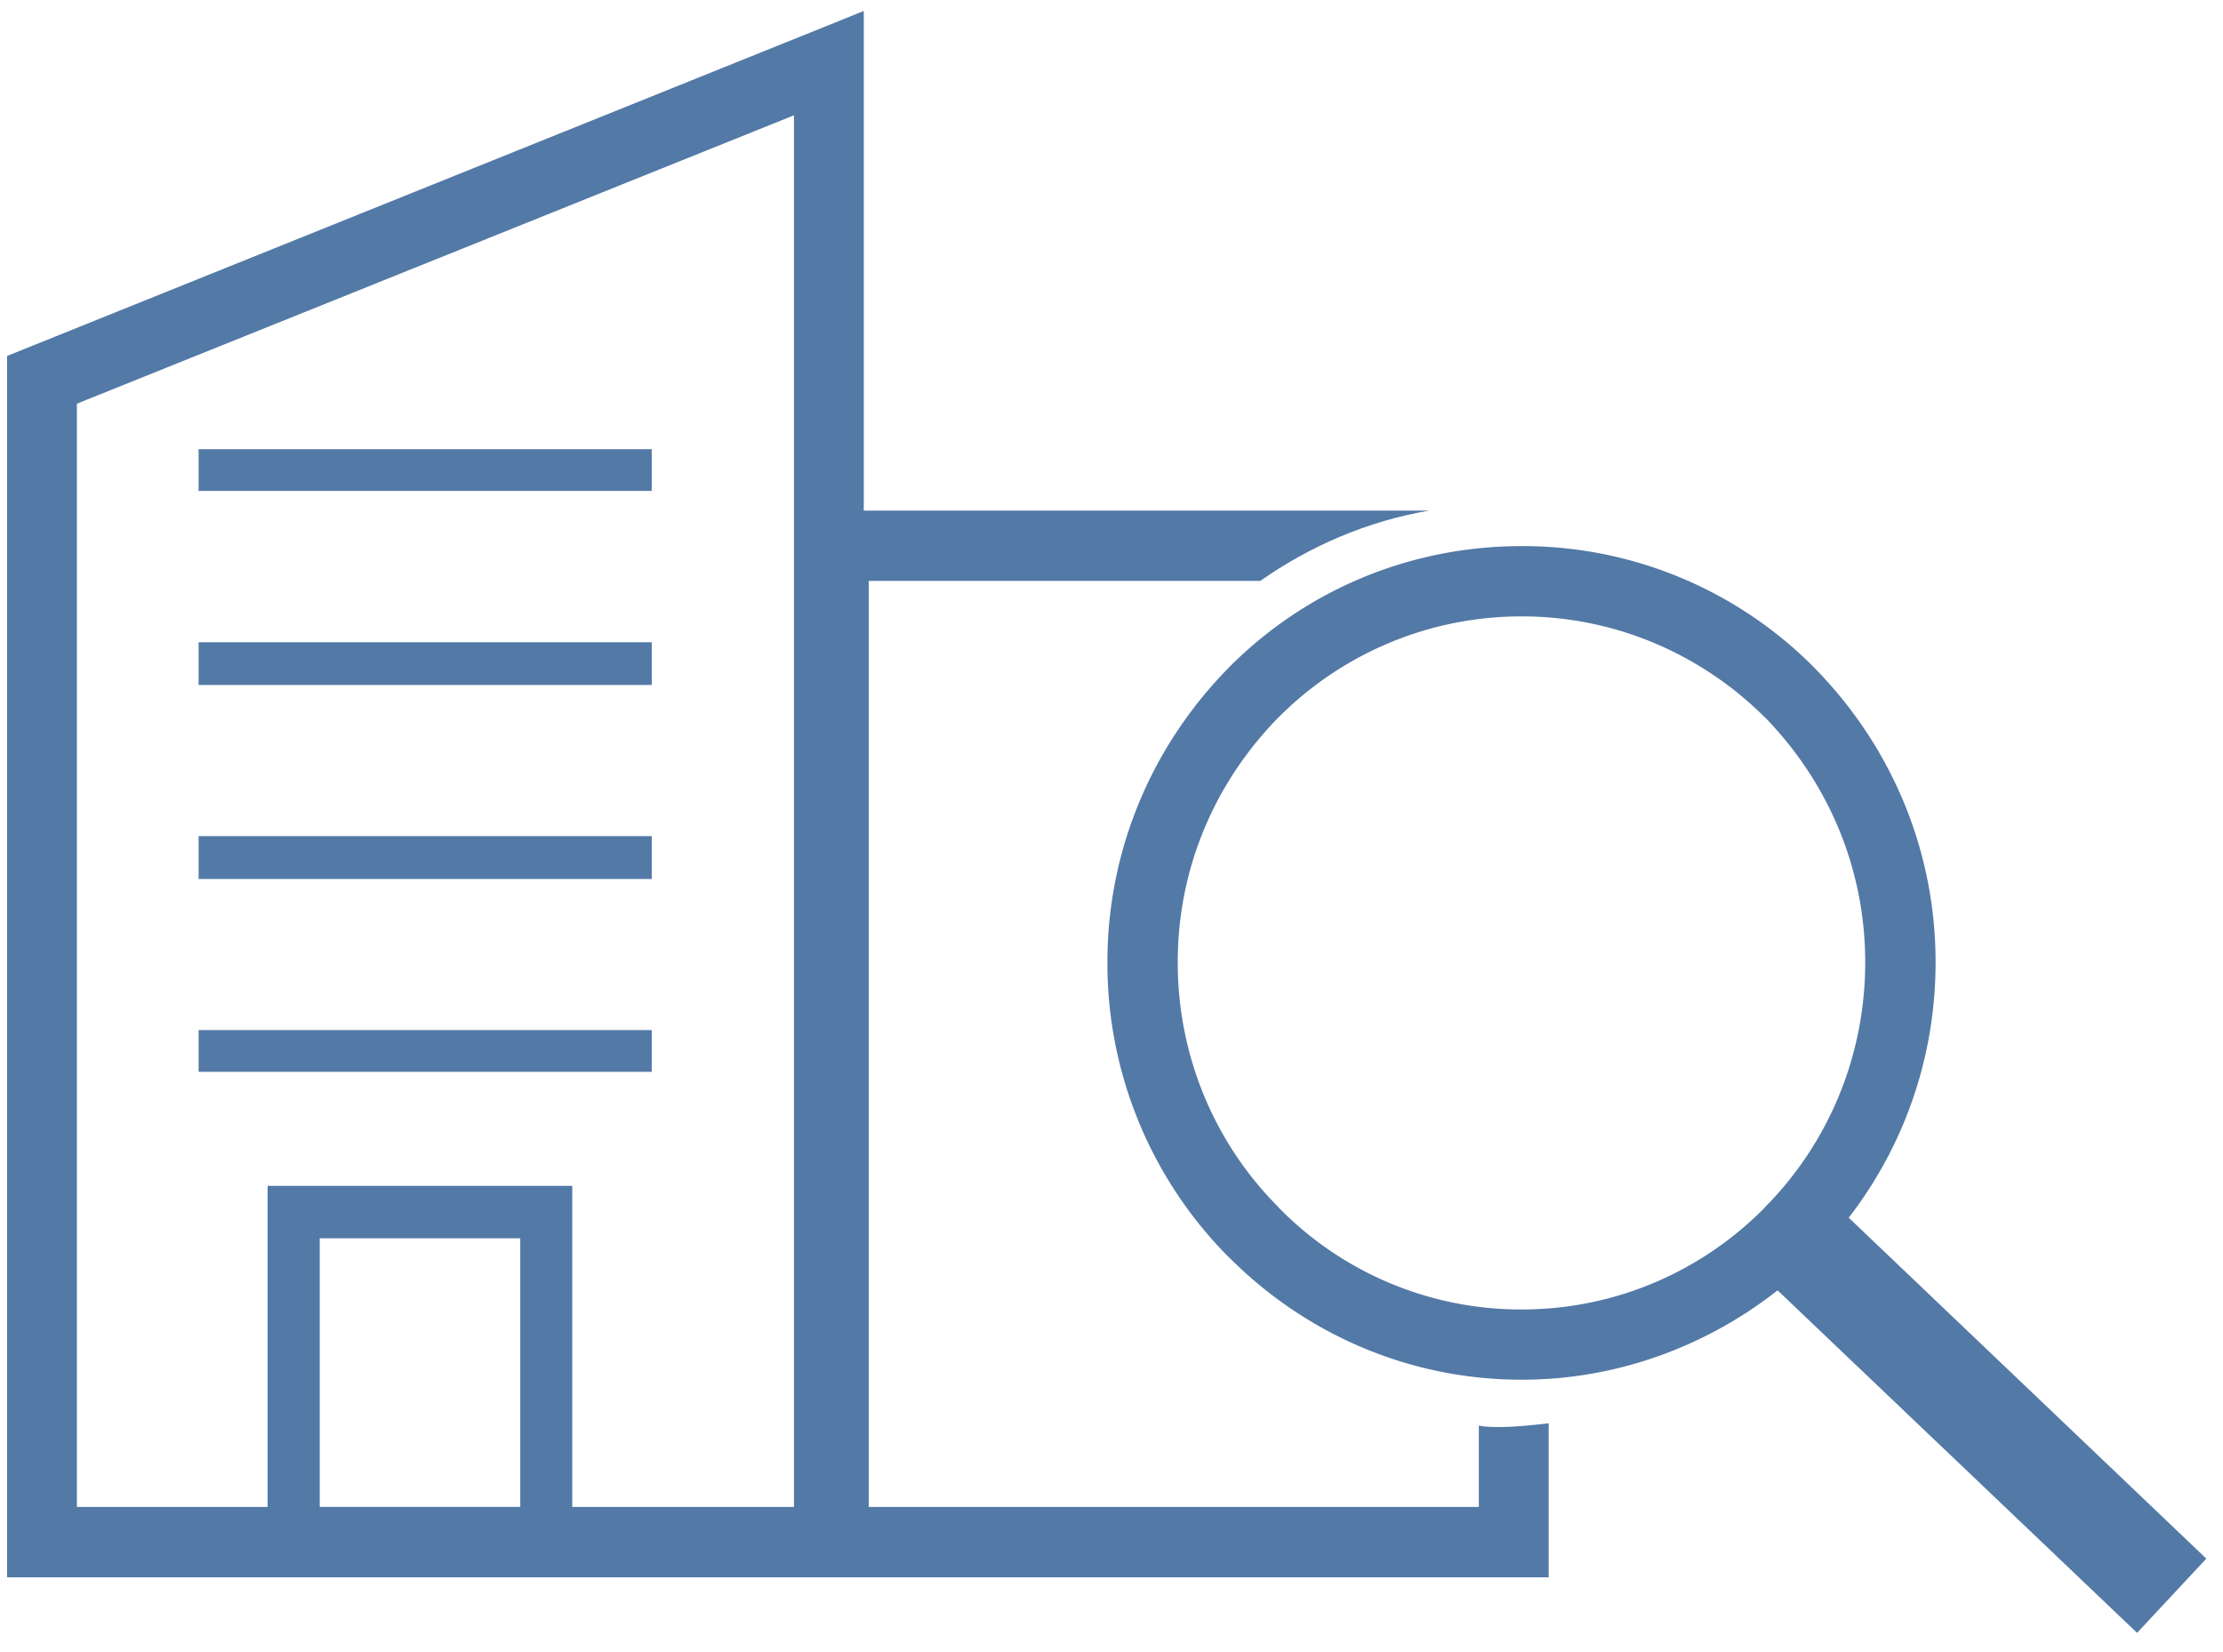 <svg width="109" height="81" xmlns="http://www.w3.org/2000/svg"><g fill="#5379A6" fill-rule="evenodd"><path d="M9.737 33.589h22.22v-2.095H9.738v2.095zm0 9.515h22.22v-2.102H9.738v2.102zm0 9.455h22.22v-2.046H9.738v2.046zm5.941 21.335h9.832V60.723h-9.832v13.171zm-1.28-15.743H28.06v15.746h10.87V5.654L3.769 19.796v54.1h9.352V58.152h1.276zM9.736 24.073h22.22v-2.047H9.738v2.047zm32.616.964h27.732c-3.051.52-5.871 1.749-8.288 3.448h-19.2v45.412h29.915v-3.99c.325.067.673.07 1.002.07.807 0 1.633-.096 2.423-.182v7.552H.347V17.455l1.093-.44L39.998 1.488l2.355-.95V25.036z"/><path d="M86.542 35.176l-.005.002c-3.055-3.05-7.278-4.953-11.92-4.953-4.669 0-8.894 1.903-11.926 4.953l-.002-.002c-3.053 3.11-4.942 7.308-4.942 12.014 0 4.702 1.89 8.96 4.944 12.012l-.002.005a16.604 16.604 0 0 0 11.929 5.005c4.643 0 8.868-1.902 11.924-5.005l-.005-.005c3.032-3.052 4.92-7.31 4.92-12.012 0-4.706-1.888-8.904-4.915-12.014m4.107 24.536l17.533 16.718-3.395 3.64-17.626-16.796c-3.446 2.712-7.83 4.383-12.543 4.383-5.611 0-10.68-2.303-14.365-6.013h-.008a20.429 20.429 0 0 1-5.946-14.454c0-5.652 2.286-10.728 5.946-14.445v-.004c3.687-3.714 8.757-5.962 14.373-5.962a20.107 20.107 0 0 1 14.343 5.962v.004c3.663 3.717 5.946 8.793 5.946 14.445 0 4.728-1.593 9.072-4.258 12.522"/></g></svg>